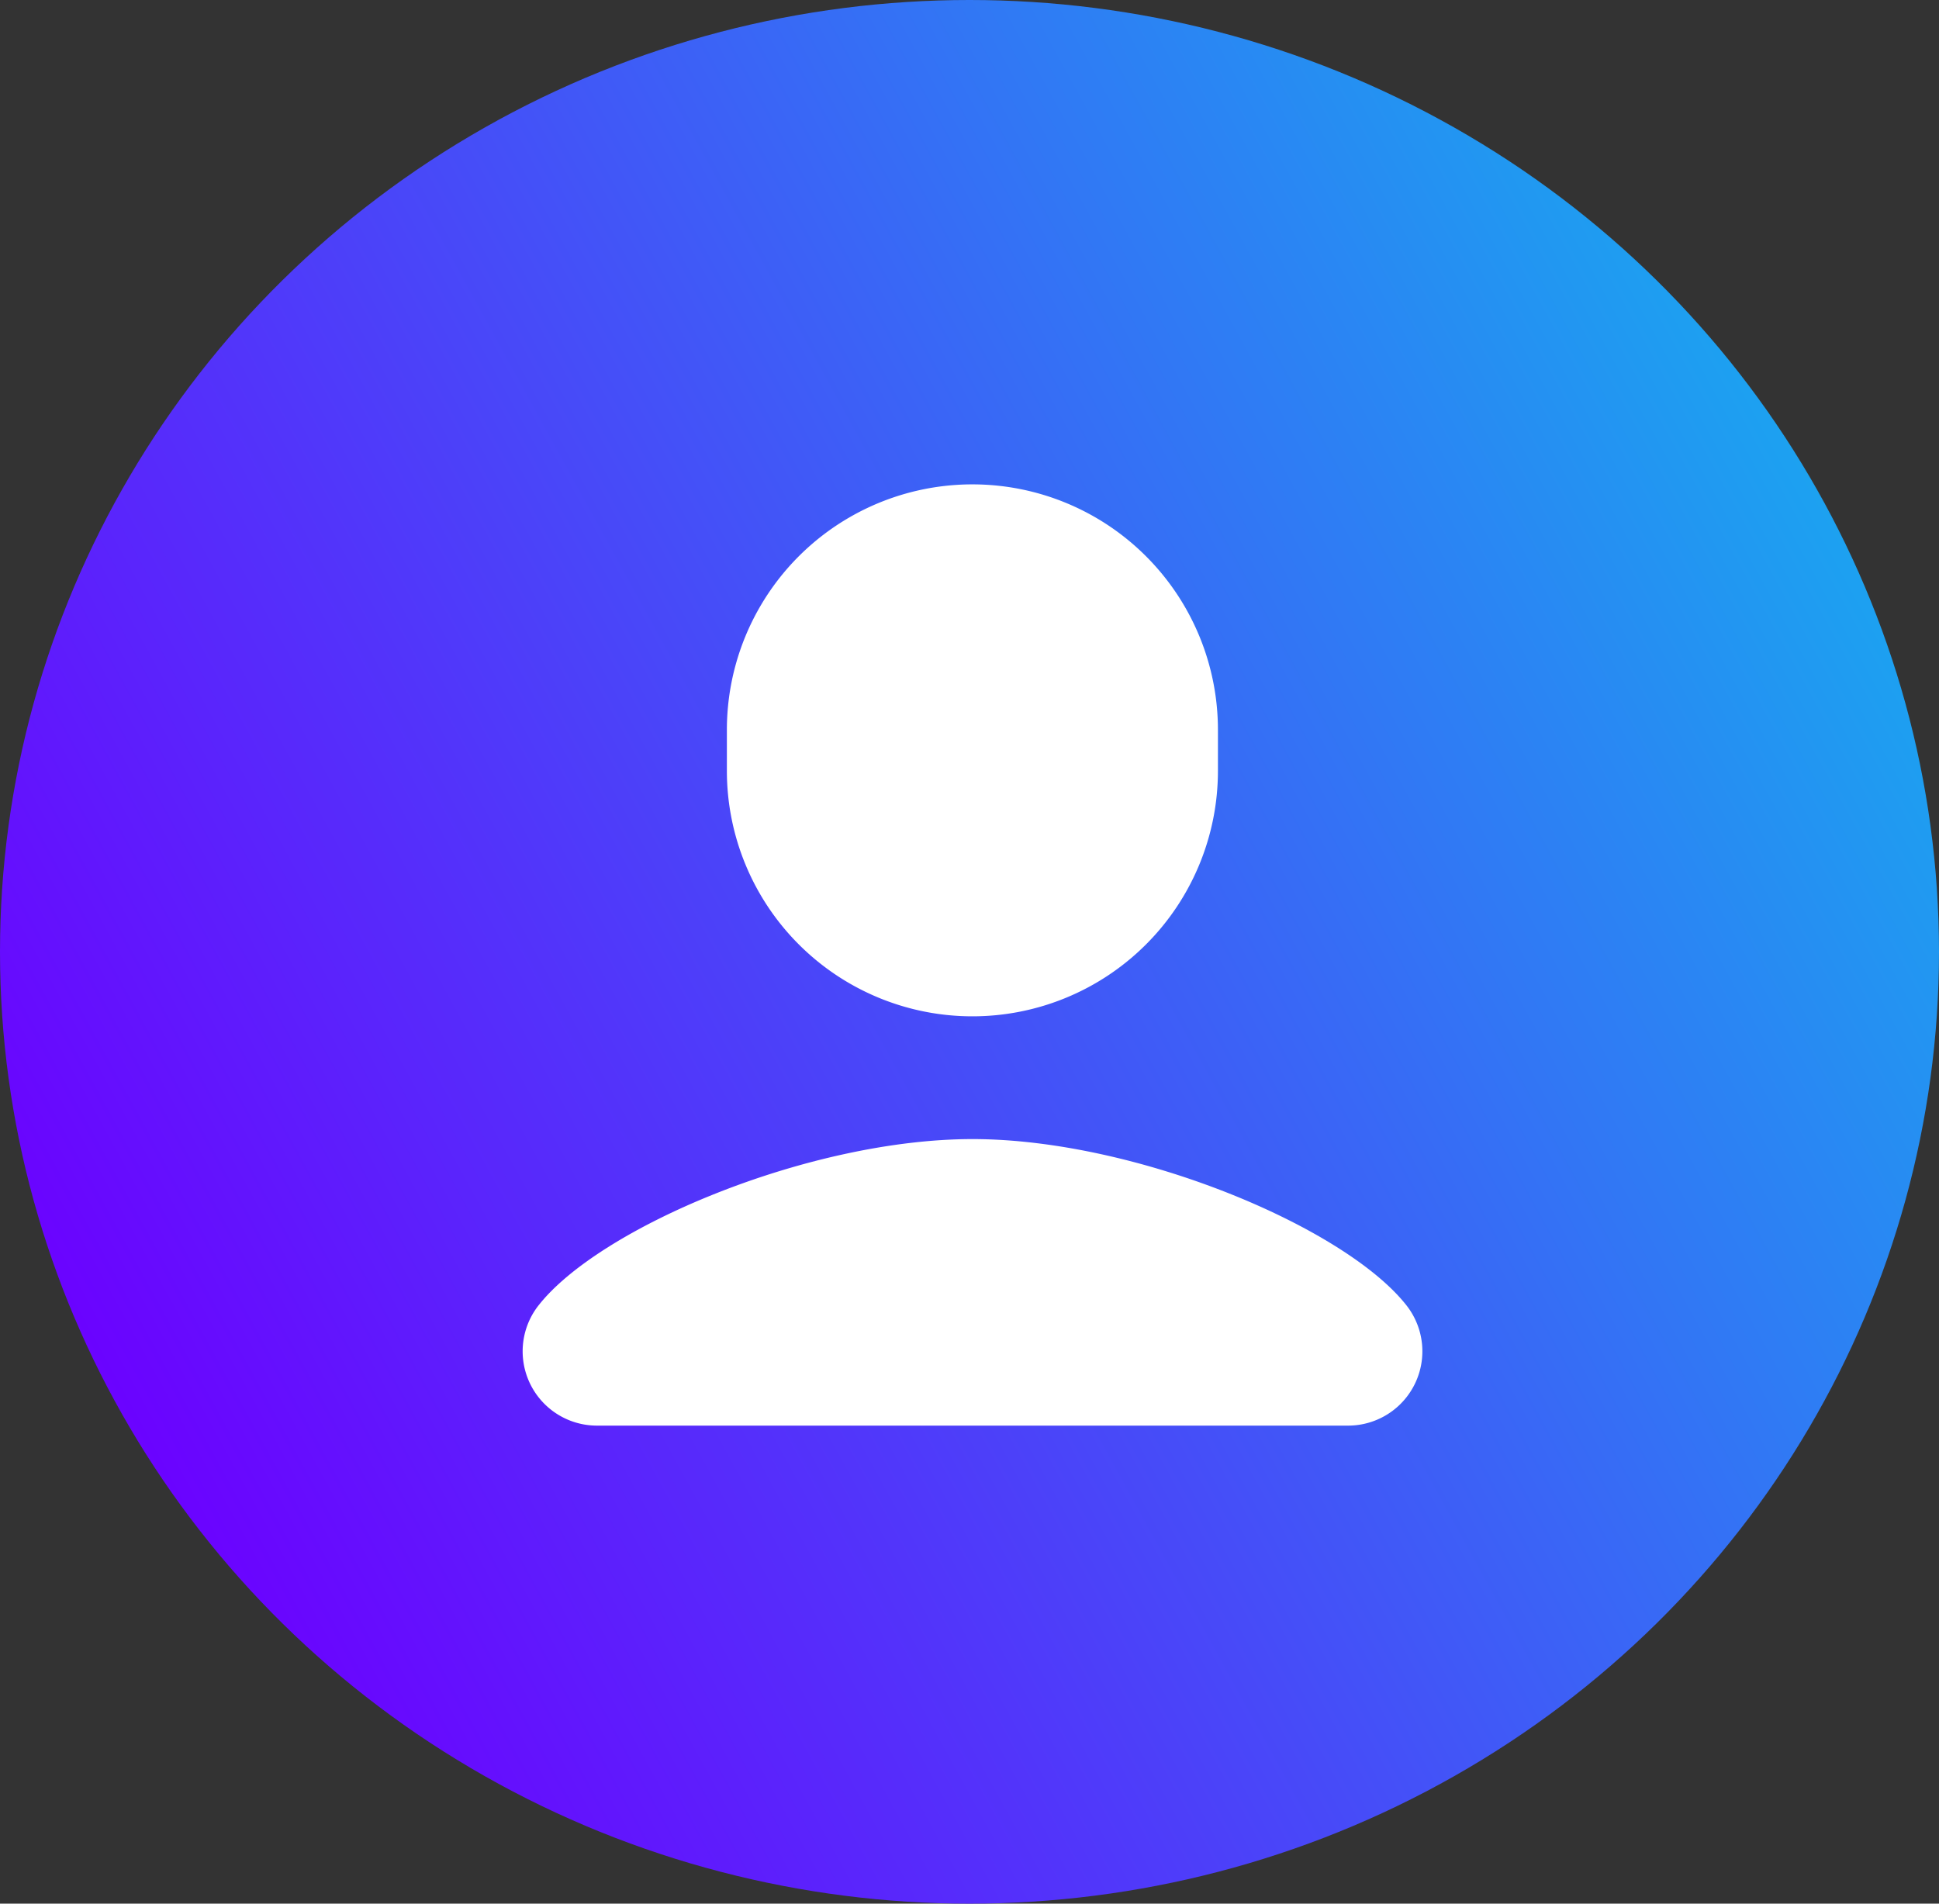 <?xml version="1.0" encoding="UTF-8"?> <svg xmlns="http://www.w3.org/2000/svg" xmlns:xlink="http://www.w3.org/1999/xlink" width="55" height="54" viewBox="0 0 55 54"><rect x="0" y="0" width="55" height="54" fill="#333333" stroke="none"/><defs><linearGradient id="linear-gradient" x1="0.969" y1="0.255" x2="0.047" y2="0.742" gradientUnits="objectBoundingBox"><stop offset="0" stop-color="#1aa6f0"></stop><stop offset="1" stop-color="#6c00ff"></stop></linearGradient></defs><g id="user_carreer" transform="translate(0.354)"><ellipse id="Ellipse_550" data-name="Ellipse 550" cx="27.5" cy="27" rx="27.5" ry="27" transform="translate(-0.354)" fill="url(#linear-gradient)"></ellipse><path id="icons8-user" d="M16.768,3A6.964,6.964,0,0,0,9.8,9.964v1.161a6.964,6.964,0,0,0,13.929,0V9.964A6.964,6.964,0,0,0,16.768,3Zm0,18.572c-4.65,0-10.616,2.515-12.333,4.747A2.108,2.108,0,0,0,6.122,29.7h21.29A2.108,2.108,0,0,0,29.1,26.319C27.384,24.088,21.416,21.572,16.766,21.572Z" transform="translate(10.464 10.74)" fill="#fff"></path></g></svg> 